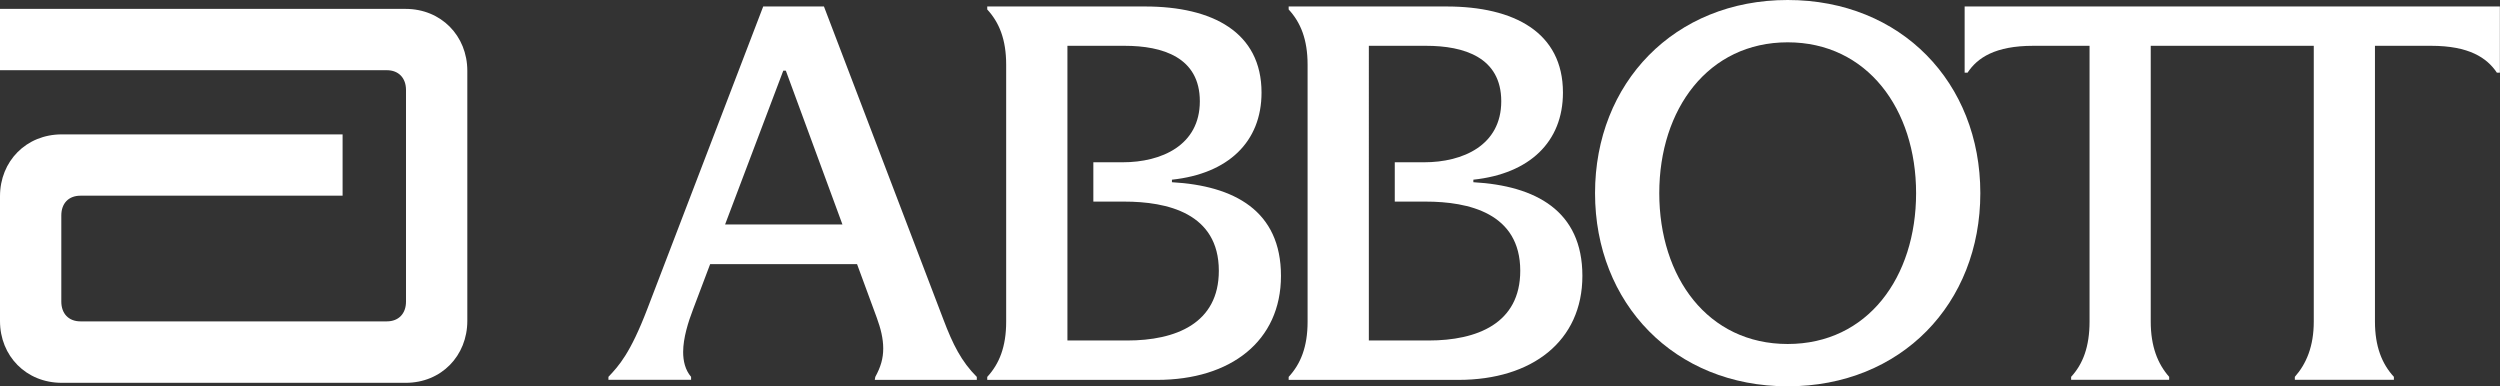 <?xml version="1.0" encoding="UTF-8"?>
<svg id="Layer_2" data-name="Layer 2" xmlns="http://www.w3.org/2000/svg" viewBox="0 0 393.47 60.8">
  <rect x="0" y="0" width="393.47" height="60.8" fill="#333333" stroke="none"/>
  <defs>
    <style>
      .cls-1 {
        fill: #fff;
      }
    </style>
  </defs>
  <g id="Layer_1-2" data-name="Layer 1">
    <g>
      <path class="cls-1" d="M63.83,1.4H0v9.65h60.88c1.88,0,3.02,1.25,3.02,3.11v33.31c0,1.87-1.14,3.11-3.02,3.11H12.66c-1.88,0-3.01-1.25-3.01-3.11v-13.57c0-1.87,1.13-3.1,3.01-3.1h41.26v-9.65H9.72c-5.6,0-9.72,4.22-9.72,9.74v19.64c0,5.5,4.12,9.72,9.72,9.72h54.14c5.6,0,9.69-4.25,9.69-9.75V11.14c0-5.5-4.12-9.74-9.72-9.74"/>
      <g>
        <path class="cls-1" d="M177.4,53.59h-9.4V7.21h9.01c5.95,0,11.83,1.8,11.83,8.73s-6.03,9.6-12.14,9.6h-4.62v6.19h4.86c6.74,0,14.89,1.8,14.89,10.89,0,8.31-6.82,10.97-14.42,10.97M184.45,28.67v-.39c8.85-.94,14.1-5.95,14.1-13.71,0-9.48-7.68-13.55-18.33-13.55h-24.84v.47c1.88,2.04,2.98,4.7,2.98,8.7v40.43c0,4-1.1,6.66-2.98,8.7v.47h26.72c11.6,0,19.51-6.11,19.51-16.37s-7.36-14.19-17.16-14.74"/>
        <path class="cls-1" d="M224.84,53.59h-9.4V7.21h9.01c5.95,0,11.83,1.8,11.83,8.73s-6.03,9.6-12.14,9.6h-4.62v6.19h4.86c6.74,0,14.89,1.8,14.89,10.89,0,8.31-6.82,10.97-14.42,10.97M231.89,28.67v-.39c8.85-.94,14.1-5.95,14.1-13.71,0-9.48-7.68-13.55-18.33-13.55h-24.84v.47c1.88,2.04,2.98,4.7,2.98,8.7v40.43c0,4-1.1,6.66-2.98,8.7v.47h26.72c11.6,0,19.51-6.11,19.51-16.37s-7.36-14.19-17.16-14.74"/>
        <path class="cls-1" d="M309.21,1.02v10.42h.46c1.54-2.35,4.36-4.23,10.31-4.23h8.89v43.4c0,3.92-1.02,6.66-2.9,8.7v.47h15.43v-.47c-1.8-2.04-2.9-4.78-2.9-8.7V7.21h25.66v43.4c0,3.92-1.18,6.66-2.98,8.7v.47h15.59v-.47c-1.88-2.04-2.98-4.78-2.98-8.7V7.21h8.85c5.95,0,8.77,1.88,10.34,4.23h.47V1.02h-84.26Z"/>
        <path class="cls-1" d="M281.36,54.14c-12.58,0-20.21-10.5-20.21-23.74s7.71-23.74,20.21-23.74,20.21,10.5,20.21,23.74-7.63,23.74-20.21,23.74M281.36,0c-17.86,0-30.32,13.08-30.32,30.4s12.46,30.4,30.32,30.4,30.32-13.01,30.32-30.4S299.22,0,281.36,0"/>
        <path class="cls-1" d="M114.12,35.33l9.16-24.21h.4l8.91,24.21h-18.47ZM129.68,1.02h-9.56l-18.25,47.63c-2.67,6.97-4.47,8.93-6.11,10.66v.47h13.01v-.47c-.94-1.1-1.25-2.51-1.25-3.91,0-2.2.8-4.73,1.57-6.74l2.68-7.09h23.12l3.1,8.42c.63,1.72,1.02,3.29,1.02,4.86s-.39,2.9-1.25,4.47l-.08.47h16.06v-.47c-2.43-2.43-3.76-5.09-5.25-9.01L129.68,1.02Z"/>
      </g>
    </g>
  </g>
</svg>